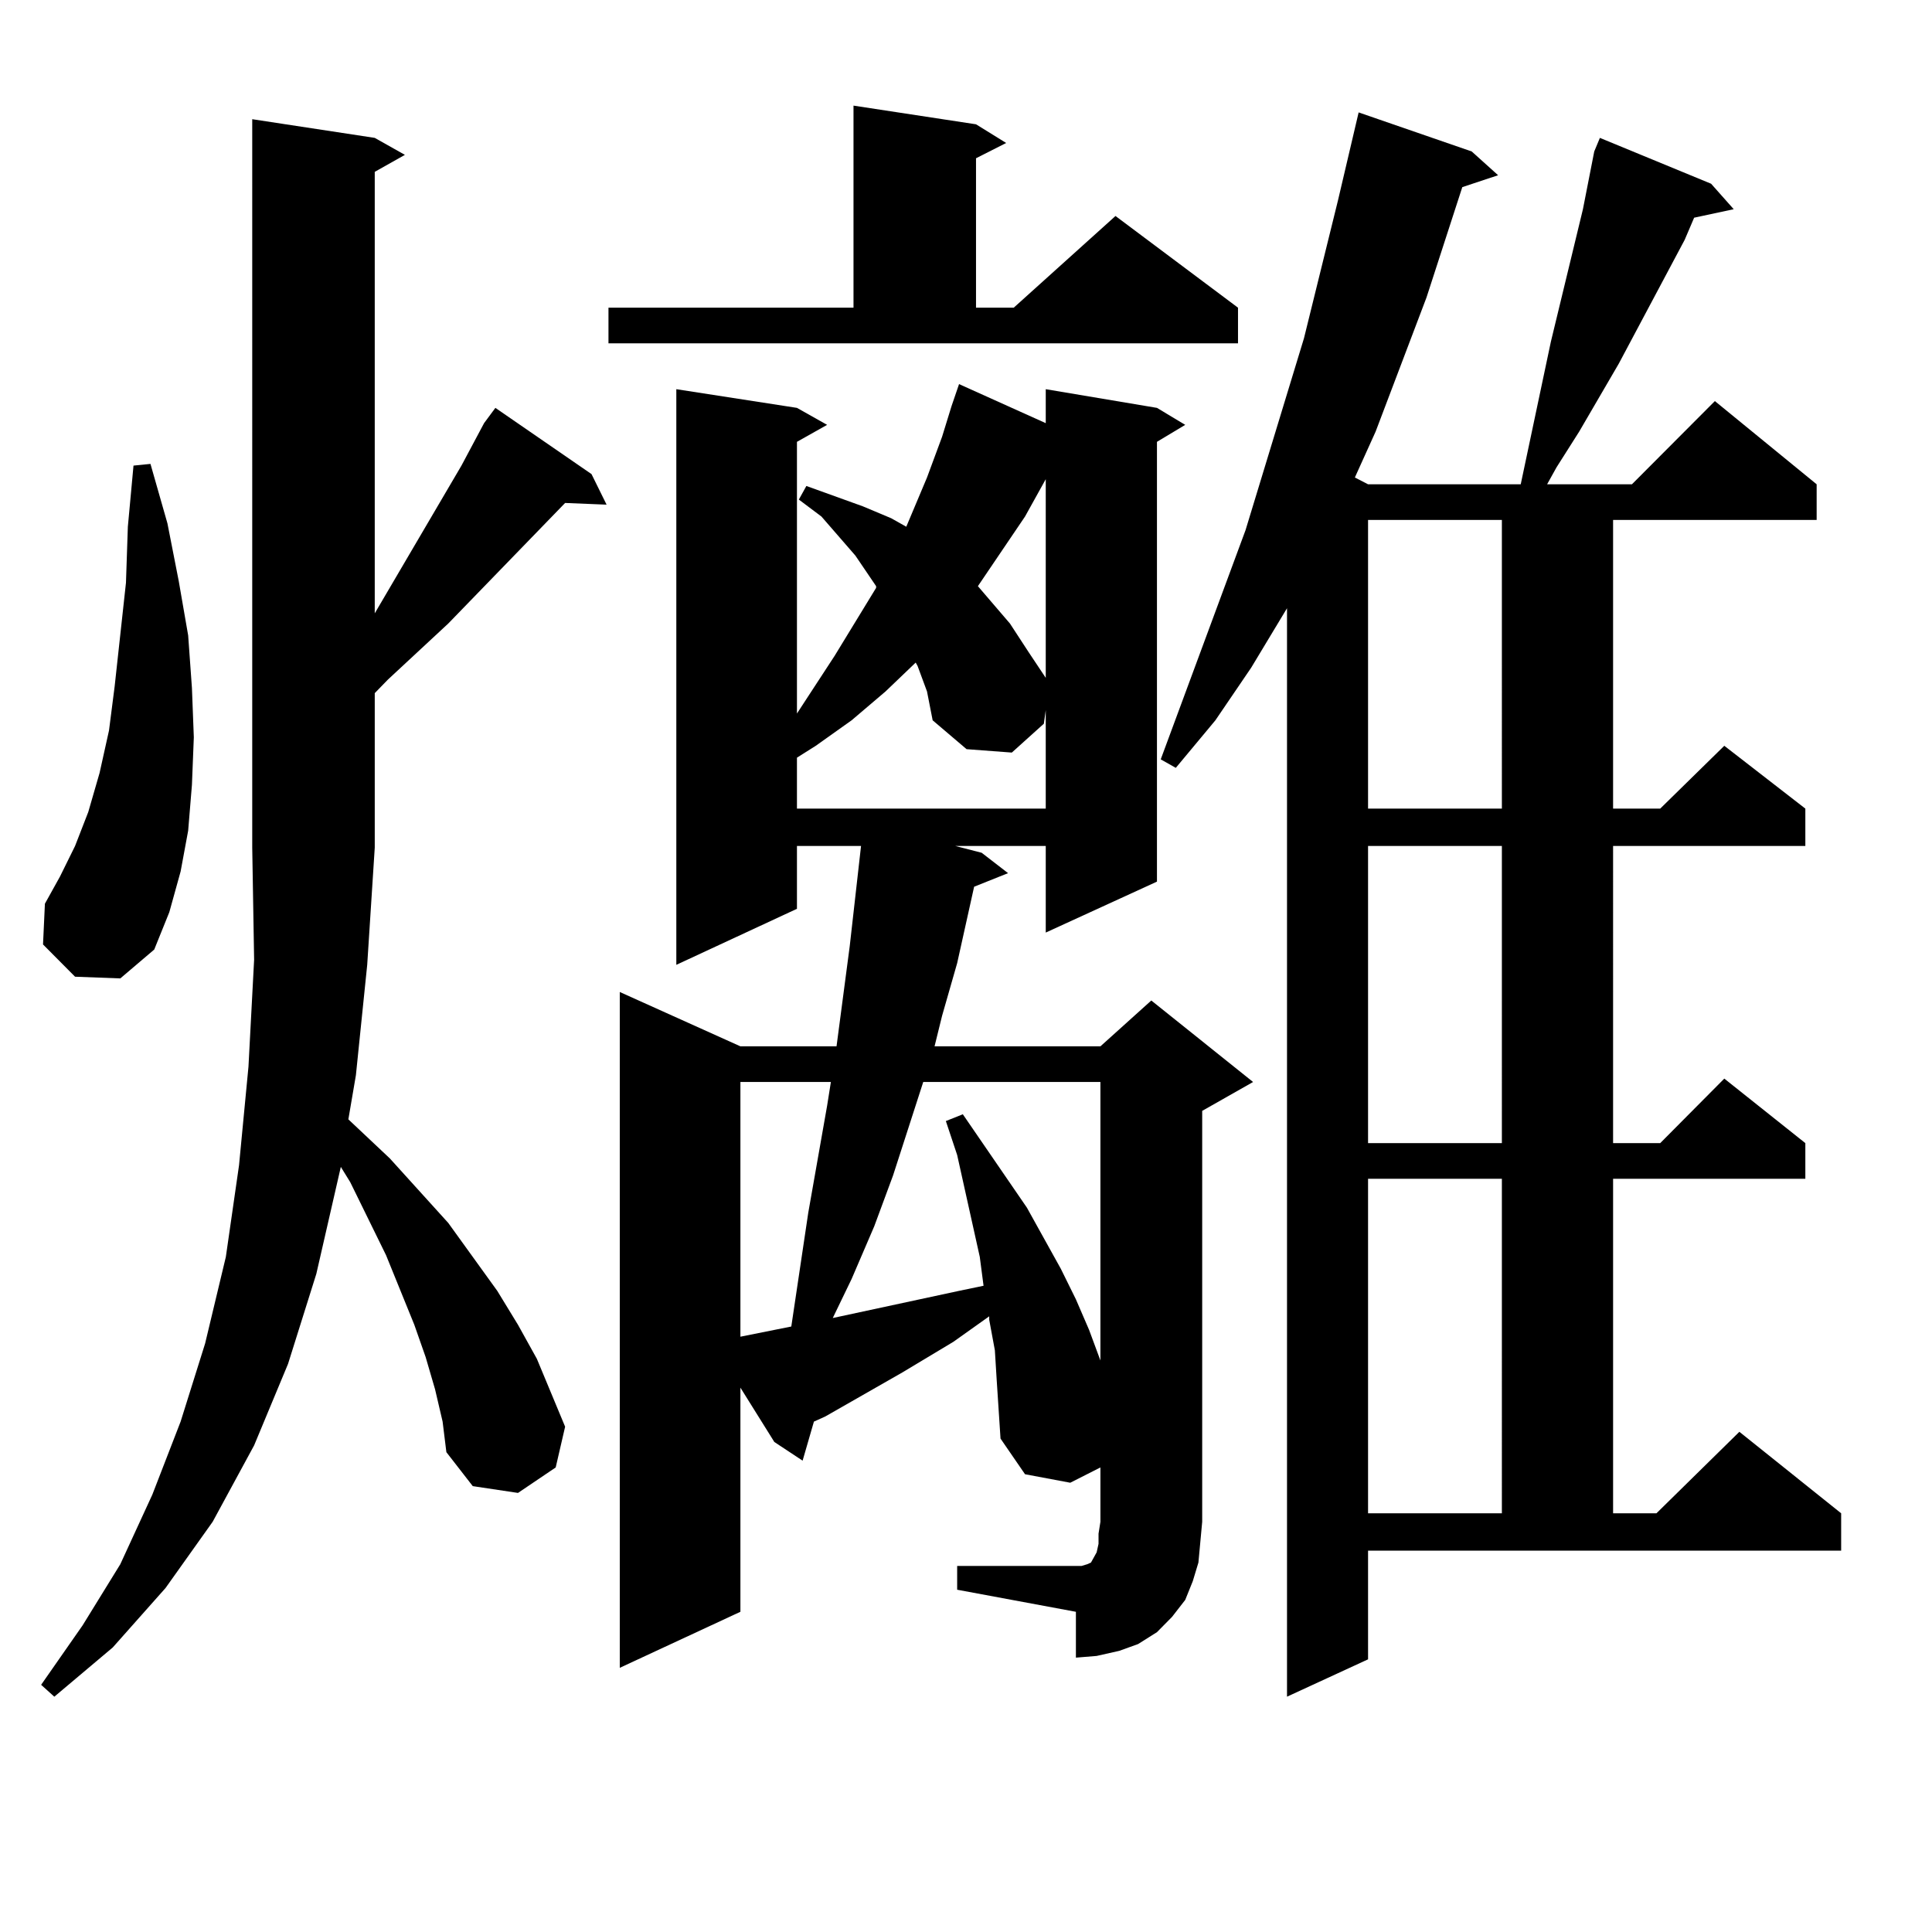 <?xml version="1.0" encoding="utf-8"?>
<!-- Generator: Adobe Illustrator 16.0.0, SVG Export Plug-In . SVG Version: 6.00 Build 0)  -->
<!DOCTYPE svg PUBLIC "-//W3C//DTD SVG 1.1//EN" "http://www.w3.org/Graphics/SVG/1.1/DTD/svg11.dtd">
<svg version="1.1" id="图层_1" xmlns="http://www.w3.org/2000/svg" xmlns:xlink="http://www.w3.org/1999/xlink" x="0px" y="0px"
	 width="1000px" height="1000px" viewBox="0 0 1000 1000" enable-background="new 0 0 1000 1000" xml:space="preserve">
<path d="M250.555,219.023l5.854-7.91l49.755,34.277l7.805,15.82l-21.463-0.879l-60.486,62.402L200.8,351.738l-6.829,7.031v79.98
	l-3.902,60.645l-5.854,57.129l-3.902,22.852l21.463,20.215l30.243,33.398l25.365,35.156l10.731,17.578l9.756,17.578l14.634,35.156
	l-4.878,21.094l-19.512,13.184l-23.414-3.516l-13.658-17.578l-1.951-15.82l-3.902-16.699l-4.878-16.699l-5.854-16.699
	l-14.634-36.035l-18.536-37.793l-4.878-7.91l-12.683,55.371l-14.634,46.582l-17.561,42.188l-21.463,39.551l-24.39,34.277
	l-27.316,30.762l-30.243,25.488l-6.829-6.152l21.463-30.762l19.512-31.641l16.585-36.035l14.634-37.793l12.683-40.43l10.731-44.824
	l6.829-47.461l4.878-50.977l2.927-55.371l-0.976-58.008V61.699l63.413,9.668l15.609,8.789l-15.609,8.789v228.516l44.877-76.465
	L250.555,219.023z M38.853,505.547l-16.585-16.699l0.976-21.094l7.805-14.063l7.805-15.82l6.829-17.578l5.854-20.215l4.878-21.973
	l2.927-22.852l5.854-53.613l0.976-29.004l2.927-31.641l8.78-0.879l8.78,30.762l5.854,29.883l4.878,28.125l1.951,27.246l0.976,25.488
	l-0.976,24.609l-1.951,23.73l-3.902,21.094l-5.854,21.094l-7.805,19.336l-17.561,14.941L38.853,505.547z M314.943,159.258H441.77
	V54.668l63.413,9.668l15.609,9.668l-15.609,7.91v77.344h19.512l52.682-47.461l63.413,47.461v18.457H314.943V159.258z
	 M495.427,810.527h61.462h2.927l2.927-0.879l1.951-0.879l2.927-5.273l0.976-4.395v-5.273l0.976-6.152v-28.125l-15.609,7.91
	l-23.414-4.395l-12.683-18.457l-1.951-29.883l-0.976-15.82l-2.927-15.82v-1.758l-18.536,13.184l-26.341,15.82l-39.999,22.852
	l-5.854,2.637l-5.854,20.215l-14.634-9.668l-17.561-28.125v116.016l-62.438,29.004V513.457l62.438,28.125h49.755l6.829-51.855
	l5.854-51.855h-0.976h-32.194v32.52l-62.438,29.004V201.445l62.438,9.668l15.609,8.789l-15.609,8.789v140.625l19.512-29.883
	l21.463-35.156v-0.879l-10.731-15.82l-17.561-20.215l-11.707-8.789l3.902-7.031l29.268,10.547l14.634,6.152l7.805,4.395
	l10.731-25.488l7.805-21.094l4.878-15.82l3.902-11.426l44.877,20.215v-17.578l57.56,9.668l14.634,8.789l-14.634,8.789v227.637
	l-57.56,26.367v-44.824h-46.828l13.658,3.516l13.658,10.547l-17.561,7.031l-8.78,39.551l-7.805,27.246l-3.902,15.82h85.852
	l26.341-23.73l52.682,42.188l-26.341,14.941v212.695l-0.976,10.547l-0.976,10.547l-2.927,9.668l-3.902,9.668l-6.829,8.789
	l-7.805,7.91l-9.756,6.152l-9.756,3.516l-11.707,2.637l-10.731,0.879v-23.73l-61.462-11.426V810.527z M383.234,560.039v131.836
	l26.341-5.273l8.78-58.887l9.756-55.371l1.951-12.305H383.234z M474.939,344.707l-0.976-1.758l-15.609,14.941l-17.561,14.941
	l-18.536,13.184l-9.756,6.152v26.367h128.777v-50.977l-0.976,7.031l-16.585,14.941l-23.414-1.758l-17.561-14.941l-2.927-14.941
	L474.939,344.707z M477.866,560.039l-15.609,48.34l-9.756,26.367l-11.707,27.246l-9.756,20.215l65.364-14.063l12.683-2.637
	l-1.951-14.941l-11.707-52.734l-5.854-17.578l8.78-3.516l33.17,48.34l17.561,31.641l7.805,15.82l6.829,15.82l5.854,15.82V560.039
	H477.866z M530.548,267.363l-24.39,36.035l16.585,19.336l9.756,14.941l8.78,13.184V248.027L530.548,267.363z M708.104,858.867
	l-41.95,19.336V314.824l-18.536,30.762l-18.536,27.246l-20.487,24.609l-7.805-4.395l43.901-118.652l30.243-99.316l17.561-71.191
	l10.731-45.703l58.535,20.215l13.658,12.305l-18.536,6.152l-18.536,57.129l-26.341,69.434l-10.731,23.73l6.829,3.516h79.022
	l15.609-73.828l16.585-68.555l5.854-29.883l2.927-7.031l57.56,23.73l11.707,13.184l-20.487,4.395l-4.878,11.426l-34.146,64.16
	l-20.487,35.156l-11.707,18.457l-4.878,8.789h43.901l42.926-43.066l52.682,43.066v18.457H834.931v149.414h24.39l33.17-32.52
	l41.95,32.52v19.336h-99.51V591.68h24.39l33.17-33.398l41.95,33.398v18.457h-99.51v173.145h22.438l42.926-42.188l52.682,42.188
	v19.336H708.104V858.867z M708.104,269.121v149.414h69.267V269.121H708.104z M708.104,437.871V591.68h69.267V437.871H708.104z
	 M708.104,610.137v173.145h69.267V610.137H708.104z"/>
</svg>
